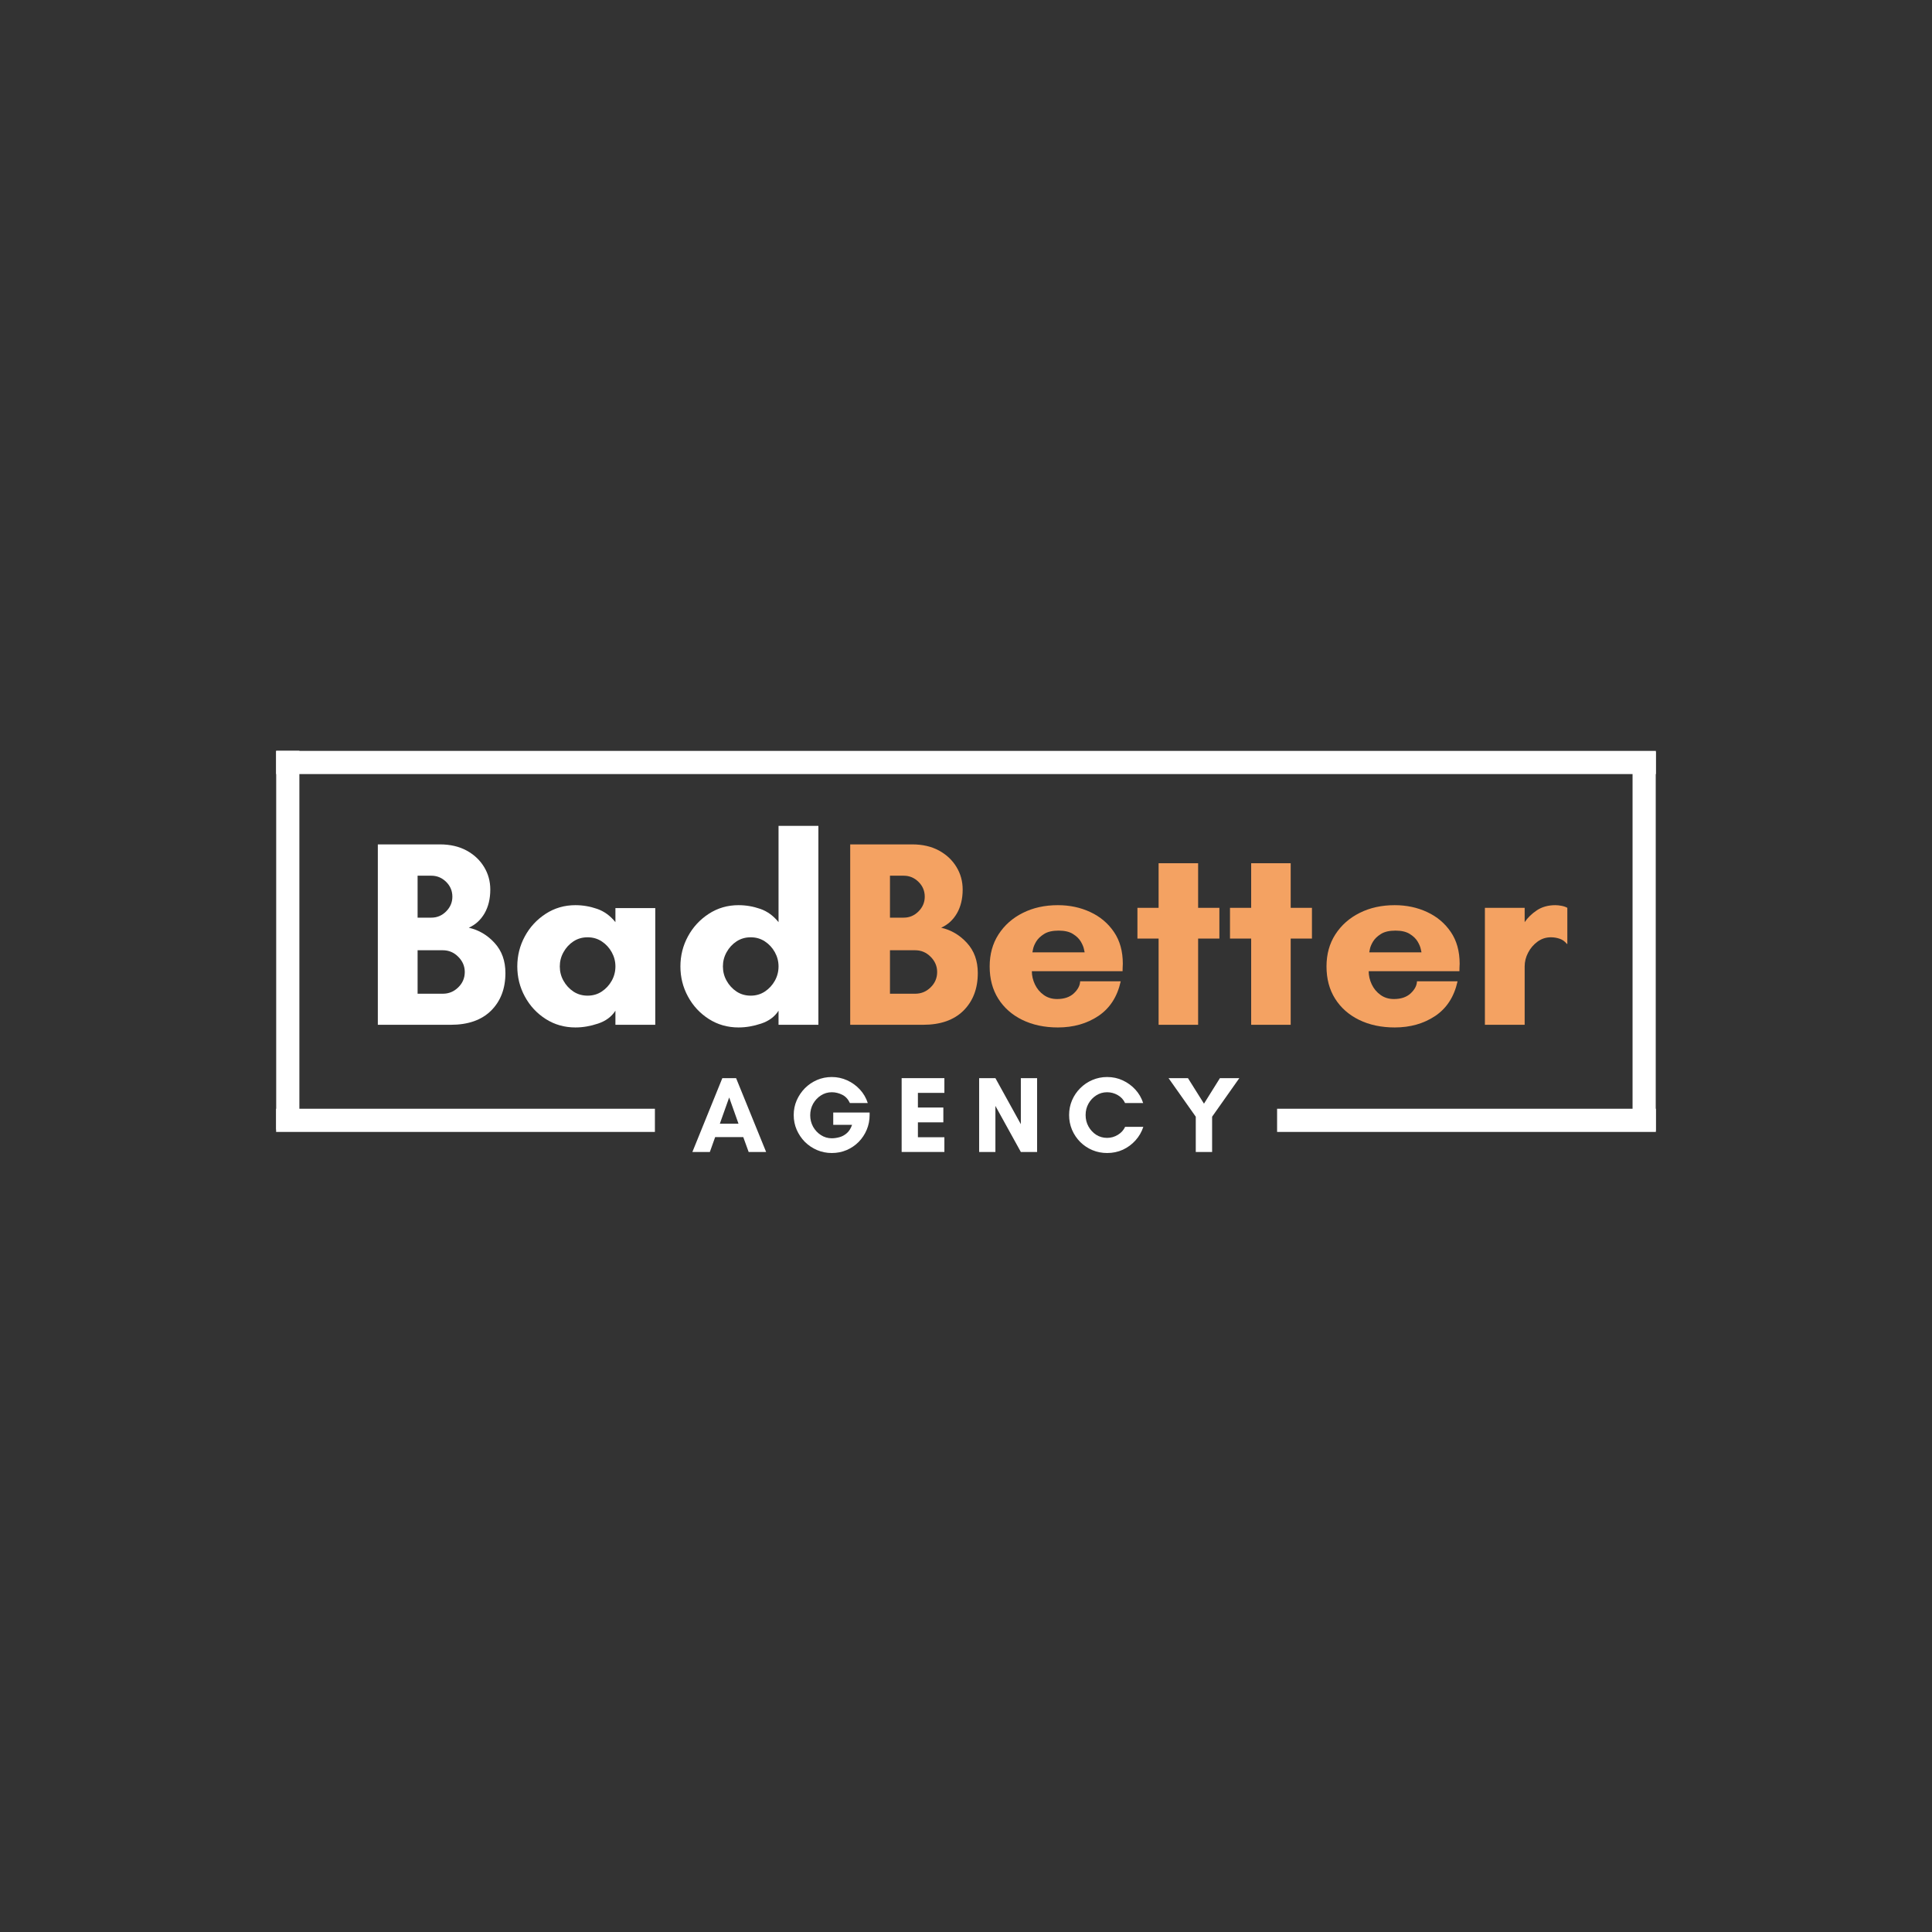 <svg xmlns="http://www.w3.org/2000/svg" xmlns:xlink="http://www.w3.org/1999/xlink" width="500" zoomAndPan="magnify" viewBox="0 0 375 375" height="500" preserveAspectRatio="xMidYMid meet" version="1.2"><rect x="0" y="0" width="375" height="375" fill="#333333" stroke="none"/><defs/><g id="80dbe7f147"><g style="fill:#ffffff;fill-opacity:1;"><g transform="translate(70.243, 198.912)"><path style="stroke:none" d="M 19.969 -10.25 C 19.969 -11.375 19.547 -12.359 18.703 -13.203 C 17.867 -14.047 16.867 -14.469 15.703 -14.469 L 10.812 -14.469 L 10.812 -6.031 L 15.703 -6.031 C 16.867 -6.031 17.867 -6.441 18.703 -7.266 C 19.547 -8.086 19.969 -9.082 19.969 -10.25 Z M 17.562 -24.859 C 17.562 -25.992 17.156 -26.957 16.344 -27.75 C 15.539 -28.539 14.586 -28.938 13.484 -28.938 L 10.812 -28.938 L 10.812 -20.797 L 13.484 -20.797 C 14.586 -20.797 15.539 -21.195 16.344 -22 C 17.156 -22.812 17.562 -23.766 17.562 -24.859 Z M 27.859 -10.047 C 27.859 -7.023 26.93 -4.594 25.078 -2.75 C 23.223 -0.914 20.613 0 17.25 0 L 3.094 0 L 3.094 -35.016 L 15.141 -35.016 C 17.129 -35.016 18.852 -34.617 20.312 -33.828 C 21.77 -33.035 22.898 -31.977 23.703 -30.656 C 24.516 -29.332 24.922 -27.863 24.922 -26.25 C 24.922 -24.469 24.551 -22.93 23.812 -21.641 C 23.07 -20.359 22.051 -19.426 20.75 -18.844 C 22.707 -18.395 24.379 -17.406 25.766 -15.875 C 27.16 -14.352 27.859 -12.41 27.859 -10.047 Z M 27.859 -10.047 "/></g></g><g style="fill:#ffffff;fill-opacity:1;"><g transform="translate(98.609, 198.912)"><path style="stroke:none" d="M 20.844 -11.328 C 20.844 -12.316 20.602 -13.238 20.125 -14.094 C 19.645 -14.957 19 -15.656 18.188 -16.188 C 17.383 -16.719 16.469 -16.984 15.438 -16.984 C 14.414 -16.984 13.5 -16.719 12.688 -16.188 C 11.883 -15.656 11.242 -14.957 10.766 -14.094 C 10.285 -13.238 10.047 -12.316 10.047 -11.328 C 10.047 -10.328 10.285 -9.398 10.766 -8.547 C 11.242 -7.691 11.883 -6.992 12.688 -6.453 C 13.5 -5.922 14.414 -5.656 15.438 -5.656 C 16.469 -5.656 17.383 -5.922 18.188 -6.453 C 19 -6.992 19.645 -7.691 20.125 -8.547 C 20.602 -9.398 20.844 -10.328 20.844 -11.328 Z M 28.578 -22.656 L 28.578 0 L 20.844 0 L 20.844 -2.734 C 20.094 -1.566 18.969 -0.734 17.469 -0.234 C 15.977 0.266 14.516 0.516 13.078 0.516 C 10.953 0.516 9.031 -0.031 7.312 -1.125 C 5.594 -2.227 4.242 -3.68 3.266 -5.484 C 2.285 -7.285 1.797 -9.234 1.797 -11.328 C 1.797 -13.422 2.285 -15.367 3.266 -17.172 C 4.242 -18.973 5.594 -20.43 7.312 -21.547 C 9.031 -22.66 10.953 -23.219 13.078 -23.219 C 14.516 -23.219 15.922 -22.977 17.297 -22.5 C 18.672 -22.02 19.852 -21.16 20.844 -19.922 L 20.844 -22.656 Z M 28.578 -22.656 "/></g></g><g style="fill:#ffffff;fill-opacity:1;"><g transform="translate(130.27, 198.912)"><path style="stroke:none" d="M 20.844 -11.328 C 20.844 -12.316 20.602 -13.238 20.125 -14.094 C 19.645 -14.957 19 -15.656 18.188 -16.188 C 17.383 -16.719 16.469 -16.984 15.438 -16.984 C 14.414 -16.984 13.5 -16.719 12.688 -16.188 C 11.883 -15.656 11.242 -14.957 10.766 -14.094 C 10.285 -13.238 10.047 -12.316 10.047 -11.328 C 10.047 -10.328 10.285 -9.398 10.766 -8.547 C 11.242 -7.691 11.883 -6.992 12.688 -6.453 C 13.5 -5.922 14.414 -5.656 15.438 -5.656 C 16.469 -5.656 17.383 -5.922 18.188 -6.453 C 19 -6.992 19.645 -7.691 20.125 -8.547 C 20.602 -9.398 20.844 -10.328 20.844 -11.328 Z M 28.578 -38.609 L 28.578 0 L 20.844 0 L 20.844 -2.734 C 20.094 -1.566 18.969 -0.734 17.469 -0.234 C 15.977 0.266 14.516 0.516 13.078 0.516 C 10.953 0.516 9.031 -0.031 7.312 -1.125 C 5.594 -2.227 4.242 -3.68 3.266 -5.484 C 2.285 -7.285 1.797 -9.234 1.797 -11.328 C 1.797 -13.422 2.285 -15.367 3.266 -17.172 C 4.242 -18.973 5.594 -20.43 7.312 -21.547 C 9.031 -22.66 10.953 -23.219 13.078 -23.219 C 14.516 -23.219 15.922 -22.977 17.297 -22.5 C 18.672 -22.02 19.852 -21.16 20.844 -19.922 L 20.844 -38.609 Z M 28.578 -38.609 "/></g></g><g style="fill:#f4a262;fill-opacity:1;"><g transform="translate(161.931, 198.912)"><path style="stroke:none" d="M 19.969 -10.25 C 19.969 -11.375 19.547 -12.359 18.703 -13.203 C 17.867 -14.047 16.867 -14.469 15.703 -14.469 L 10.812 -14.469 L 10.812 -6.031 L 15.703 -6.031 C 16.867 -6.031 17.867 -6.441 18.703 -7.266 C 19.547 -8.086 19.969 -9.082 19.969 -10.25 Z M 17.562 -24.859 C 17.562 -25.992 17.156 -26.957 16.344 -27.75 C 15.539 -28.539 14.586 -28.938 13.484 -28.938 L 10.812 -28.938 L 10.812 -20.797 L 13.484 -20.797 C 14.586 -20.797 15.539 -21.195 16.344 -22 C 17.156 -22.812 17.562 -23.766 17.562 -24.859 Z M 27.859 -10.047 C 27.859 -7.023 26.93 -4.594 25.078 -2.75 C 23.223 -0.914 20.613 0 17.25 0 L 3.094 0 L 3.094 -35.016 L 15.141 -35.016 C 17.129 -35.016 18.852 -34.617 20.312 -33.828 C 21.77 -33.035 22.898 -31.977 23.703 -30.656 C 24.516 -29.332 24.922 -27.863 24.922 -26.25 C 24.922 -24.469 24.551 -22.93 23.812 -21.641 C 23.07 -20.359 22.051 -19.426 20.75 -18.844 C 22.707 -18.395 24.379 -17.406 25.766 -15.875 C 27.16 -14.352 27.859 -12.41 27.859 -10.047 Z M 27.859 -10.047 "/></g></g><g style="fill:#f4a262;fill-opacity:1;"><g transform="translate(190.297, 198.912)"><path style="stroke:none" d="M 10.094 -14.062 L 20.234 -14.062 C 20.234 -14.062 20.188 -14.273 20.094 -14.703 C 20.008 -15.129 19.805 -15.613 19.484 -16.156 C 19.16 -16.707 18.656 -17.195 17.969 -17.625 C 17.281 -18.062 16.352 -18.281 15.188 -18.281 C 13.988 -18.281 13.047 -18.062 12.359 -17.625 C 11.672 -17.195 11.16 -16.707 10.828 -16.156 C 10.504 -15.613 10.301 -15.129 10.219 -14.703 C 10.133 -14.273 10.094 -14.062 10.094 -14.062 Z M 27.641 -11.844 C 27.641 -11.602 27.629 -11.363 27.609 -11.125 C 27.598 -10.883 27.594 -10.645 27.594 -10.406 L 9.984 -10.406 C 9.984 -9.539 10.18 -8.688 10.578 -7.844 C 10.973 -7.008 11.539 -6.328 12.281 -5.797 C 13.02 -5.266 13.883 -5 14.875 -5 C 16.25 -5 17.332 -5.363 18.125 -6.094 C 18.914 -6.832 19.328 -7.613 19.359 -8.438 L 27.234 -8.438 C 26.578 -5.457 25.133 -3.219 22.906 -1.719 C 20.676 -0.227 18.051 0.516 15.031 0.516 C 12.426 0.516 10.125 0.023 8.125 -0.953 C 6.133 -1.93 4.582 -3.301 3.469 -5.062 C 2.352 -6.832 1.797 -8.922 1.797 -11.328 C 1.797 -13.691 2.367 -15.766 3.516 -17.547 C 4.672 -19.336 6.242 -20.727 8.234 -21.719 C 10.223 -22.719 12.488 -23.219 15.031 -23.219 C 17.332 -23.219 19.438 -22.77 21.344 -21.875 C 23.25 -20.988 24.773 -19.703 25.922 -18.016 C 27.066 -16.336 27.641 -14.281 27.641 -11.844 Z M 27.641 -11.844 "/></g></g><g style="fill:#f4a262;fill-opacity:1;"><g transform="translate(219.743, 198.912)"><path style="stroke:none" d="M 12.812 -16.734 L 12.812 0 L 5.141 0 L 5.141 -16.734 L 1.031 -16.734 L 1.031 -22.703 L 5.141 -22.703 L 5.141 -31.359 L 12.812 -31.359 L 12.812 -22.703 L 16.938 -22.703 L 16.938 -16.734 Z M 12.812 -16.734 "/></g></g><g style="fill:#f4a262;fill-opacity:1;"><g transform="translate(237.71, 198.912)"><path style="stroke:none" d="M 12.812 -16.734 L 12.812 0 L 5.141 0 L 5.141 -16.734 L 1.031 -16.734 L 1.031 -22.703 L 5.141 -22.703 L 5.141 -31.359 L 12.812 -31.359 L 12.812 -22.703 L 16.938 -22.703 L 16.938 -16.734 Z M 12.812 -16.734 "/></g></g><g style="fill:#f4a262;fill-opacity:1;"><g transform="translate(255.677, 198.912)"><path style="stroke:none" d="M 10.094 -14.062 L 20.234 -14.062 C 20.234 -14.062 20.188 -14.273 20.094 -14.703 C 20.008 -15.129 19.805 -15.613 19.484 -16.156 C 19.16 -16.707 18.656 -17.195 17.969 -17.625 C 17.281 -18.062 16.352 -18.281 15.188 -18.281 C 13.988 -18.281 13.047 -18.062 12.359 -17.625 C 11.672 -17.195 11.16 -16.707 10.828 -16.156 C 10.504 -15.613 10.301 -15.129 10.219 -14.703 C 10.133 -14.273 10.094 -14.062 10.094 -14.062 Z M 27.641 -11.844 C 27.641 -11.602 27.629 -11.363 27.609 -11.125 C 27.598 -10.883 27.594 -10.645 27.594 -10.406 L 9.984 -10.406 C 9.984 -9.539 10.18 -8.688 10.578 -7.844 C 10.973 -7.008 11.539 -6.328 12.281 -5.797 C 13.02 -5.266 13.883 -5 14.875 -5 C 16.25 -5 17.332 -5.363 18.125 -6.094 C 18.914 -6.832 19.328 -7.613 19.359 -8.438 L 27.234 -8.438 C 26.578 -5.457 25.133 -3.219 22.906 -1.719 C 20.676 -0.227 18.051 0.516 15.031 0.516 C 12.426 0.516 10.125 0.023 8.125 -0.953 C 6.133 -1.93 4.582 -3.301 3.469 -5.062 C 2.352 -6.832 1.797 -8.922 1.797 -11.328 C 1.797 -13.691 2.367 -15.766 3.516 -17.547 C 4.672 -19.336 6.242 -20.727 8.234 -21.719 C 10.223 -22.719 12.488 -23.219 15.031 -23.219 C 17.332 -23.219 19.438 -22.77 21.344 -21.875 C 23.25 -20.988 24.773 -19.703 25.922 -18.016 C 27.066 -16.336 27.641 -14.281 27.641 -11.844 Z M 27.641 -11.844 "/></g></g><g style="fill:#f4a262;fill-opacity:1;"><g transform="translate(285.124, 198.912)"><path style="stroke:none" d="M 15.906 -16.984 C 14.945 -16.984 14.082 -16.703 13.312 -16.141 C 12.539 -15.578 11.93 -14.863 11.484 -14 C 11.035 -13.145 10.812 -12.254 10.812 -11.328 L 10.812 0 L 3.094 0 L 3.094 -22.703 L 10.812 -22.703 L 10.812 -19.922 C 11.395 -20.785 12.18 -21.551 13.172 -22.219 C 14.172 -22.883 15.375 -23.219 16.781 -23.219 C 17.125 -23.219 17.52 -23.176 17.969 -23.094 C 18.414 -23.008 18.789 -22.879 19.094 -22.703 L 19.094 -15.703 L 19 -15.703 C 18.625 -16.18 18.16 -16.516 17.609 -16.703 C 17.055 -16.891 16.488 -16.984 15.906 -16.984 Z M 15.906 -16.984 "/></g></g><g style="fill:#ffffff;fill-opacity:1;"><g transform="translate(134.282, 223.596)"><path style="stroke:none" d="M 9.062 -5.484 L 7.25 -10.578 L 5.438 -5.484 Z M 14.422 0 L 11.031 0 L 9.984 -2.891 L 4.531 -2.891 L 3.5 0 L 0.109 0 L 5.922 -14.328 L 8.594 -14.328 Z M 14.422 0 "/></g></g><g style="fill:#ffffff;fill-opacity:1;"><g transform="translate(153.012, 223.596)"><path style="stroke:none" d="M 8.438 -11.594 C 7.676 -11.594 6.977 -11.391 6.344 -10.984 C 5.707 -10.578 5.195 -10.035 4.812 -9.359 C 4.438 -8.68 4.25 -7.938 4.25 -7.125 C 4.25 -6.32 4.438 -5.578 4.812 -4.891 C 5.195 -4.211 5.707 -3.672 6.344 -3.266 C 6.977 -2.859 7.676 -2.656 8.438 -2.656 C 8.895 -2.656 9.379 -2.723 9.891 -2.859 C 10.41 -2.992 10.891 -3.25 11.328 -3.625 C 11.773 -4 12.125 -4.547 12.375 -5.266 L 8.719 -5.266 L 8.719 -7.656 L 15.781 -7.656 L 15.781 -7.172 C 15.781 -6.16 15.594 -5.207 15.219 -4.312 C 14.844 -3.414 14.316 -2.625 13.641 -1.938 C 12.961 -1.258 12.18 -0.734 11.297 -0.359 C 10.41 0.016 9.457 0.203 8.438 0.203 C 7.414 0.203 6.457 0.008 5.562 -0.375 C 4.676 -0.758 3.895 -1.285 3.219 -1.953 C 2.551 -2.629 2.02 -3.414 1.625 -4.312 C 1.238 -5.207 1.047 -6.16 1.047 -7.172 C 1.047 -8.18 1.238 -9.129 1.625 -10.016 C 2.02 -10.91 2.551 -11.695 3.219 -12.375 C 3.895 -13.051 4.676 -13.582 5.562 -13.969 C 6.457 -14.352 7.414 -14.547 8.438 -14.547 C 9.488 -14.547 10.484 -14.332 11.422 -13.906 C 12.367 -13.477 13.191 -12.883 13.891 -12.125 C 14.586 -11.375 15.098 -10.5 15.422 -9.5 L 11.953 -9.5 C 11.598 -10.258 11.098 -10.797 10.453 -11.109 C 9.805 -11.43 9.133 -11.594 8.438 -11.594 Z M 8.438 -11.594 "/></g></g><g style="fill:#ffffff;fill-opacity:1;"><g transform="translate(173.743, 223.596)"><path style="stroke:none" d="M 9.562 -2.859 L 9.562 0 L 1.266 0 L 1.266 -14.328 L 9.562 -14.328 L 9.562 -11.469 L 4.422 -11.469 L 4.422 -8.625 L 9.359 -8.625 L 9.359 -5.75 L 4.422 -5.75 L 4.422 -2.859 Z M 9.562 -2.859 "/></g></g><g style="fill:#ffffff;fill-opacity:1;"><g transform="translate(188.786, 223.596)"><path style="stroke:none" d="M 12.516 0 L 9.359 0 L 4.422 -8.938 L 4.422 0 L 1.266 0 L 1.266 -14.328 L 4.422 -14.328 L 9.359 -5.391 L 9.359 -14.328 L 12.516 -14.328 Z M 12.516 0 "/></g></g><g style="fill:#ffffff;fill-opacity:1;"><g transform="translate(206.778, 223.596)"><path style="stroke:none" d="M 11.609 -4.875 L 15.141 -4.875 C 14.816 -3.883 14.305 -3.004 13.609 -2.234 C 12.922 -1.473 12.109 -0.875 11.172 -0.438 C 10.234 -0.008 9.211 0.203 8.109 0.203 C 7.098 0.203 6.145 0.016 5.25 -0.359 C 4.363 -0.734 3.578 -1.258 2.891 -1.938 C 2.211 -2.625 1.68 -3.414 1.297 -4.312 C 0.922 -5.207 0.734 -6.16 0.734 -7.172 C 0.734 -8.18 0.922 -9.129 1.297 -10.016 C 1.68 -10.91 2.211 -11.695 2.891 -12.375 C 3.578 -13.062 4.363 -13.594 5.25 -13.969 C 6.145 -14.352 7.098 -14.547 8.109 -14.547 C 9.211 -14.547 10.227 -14.328 11.156 -13.891 C 12.094 -13.453 12.906 -12.859 13.594 -12.109 C 14.281 -11.359 14.785 -10.488 15.109 -9.5 L 11.594 -9.5 C 11.301 -10.145 10.832 -10.656 10.188 -11.031 C 9.539 -11.406 8.848 -11.594 8.109 -11.594 C 7.336 -11.594 6.633 -11.391 6 -10.984 C 5.375 -10.586 4.875 -10.055 4.5 -9.391 C 4.125 -8.723 3.938 -7.984 3.938 -7.172 C 3.938 -6.348 4.125 -5.602 4.5 -4.938 C 4.875 -4.27 5.375 -3.734 6 -3.328 C 6.633 -2.93 7.336 -2.734 8.109 -2.734 C 8.859 -2.734 9.555 -2.93 10.203 -3.328 C 10.848 -3.723 11.316 -4.238 11.609 -4.875 Z M 11.609 -4.875 "/></g></g><g style="fill:#ffffff;fill-opacity:1;"><g transform="translate(226.645, 223.596)"><path style="stroke:none" d="M 5.453 0 L 5.453 -6.844 L 0.172 -14.328 L 3.938 -14.328 L 7.047 -9.375 L 10.141 -14.328 L 13.906 -14.328 L 8.625 -6.844 L 8.625 0 Z M 5.453 0 "/></g></g><path style="fill:none;stroke-width:6;stroke-linecap:butt;stroke-linejoin:miter;stroke:#ffffff;stroke-opacity:1;stroke-miterlimit:4;" d="M 0 3 L 98.031 3 " transform="matrix(0.75,0,0,0.75,53.594,215.207)"/><path style="fill:none;stroke-width:6;stroke-linecap:butt;stroke-linejoin:miter;stroke:#ffffff;stroke-opacity:1;stroke-miterlimit:4;" d="M 0 3 L 357.083 3 " transform="matrix(0.75,0,0,0.75,53.594,145.747)"/><path style="fill:none;stroke-width:6;stroke-linecap:butt;stroke-linejoin:miter;stroke:#ffffff;stroke-opacity:1;stroke-miterlimit:4;" d="M 0 3.001 L 98.032 3.001 " transform="matrix(0,0.75,-0.75,0,58.11,145.73)"/><path style="fill:none;stroke-width:6;stroke-linecap:butt;stroke-linejoin:miter;stroke:#ffffff;stroke-opacity:1;stroke-miterlimit:4;" d="M -0.001 3 L 98.03 3 " transform="matrix(0.75,0,0,0.75,247.884,215.207)"/><path style="fill:none;stroke-width:6;stroke-linecap:butt;stroke-linejoin:miter;stroke:#ffffff;stroke-opacity:1;stroke-miterlimit:4;" d="M 0.002 3.001 L 98.028 3.001 " transform="matrix(0,0.75,-0.75,0,321.379,145.928)"/></g></svg>